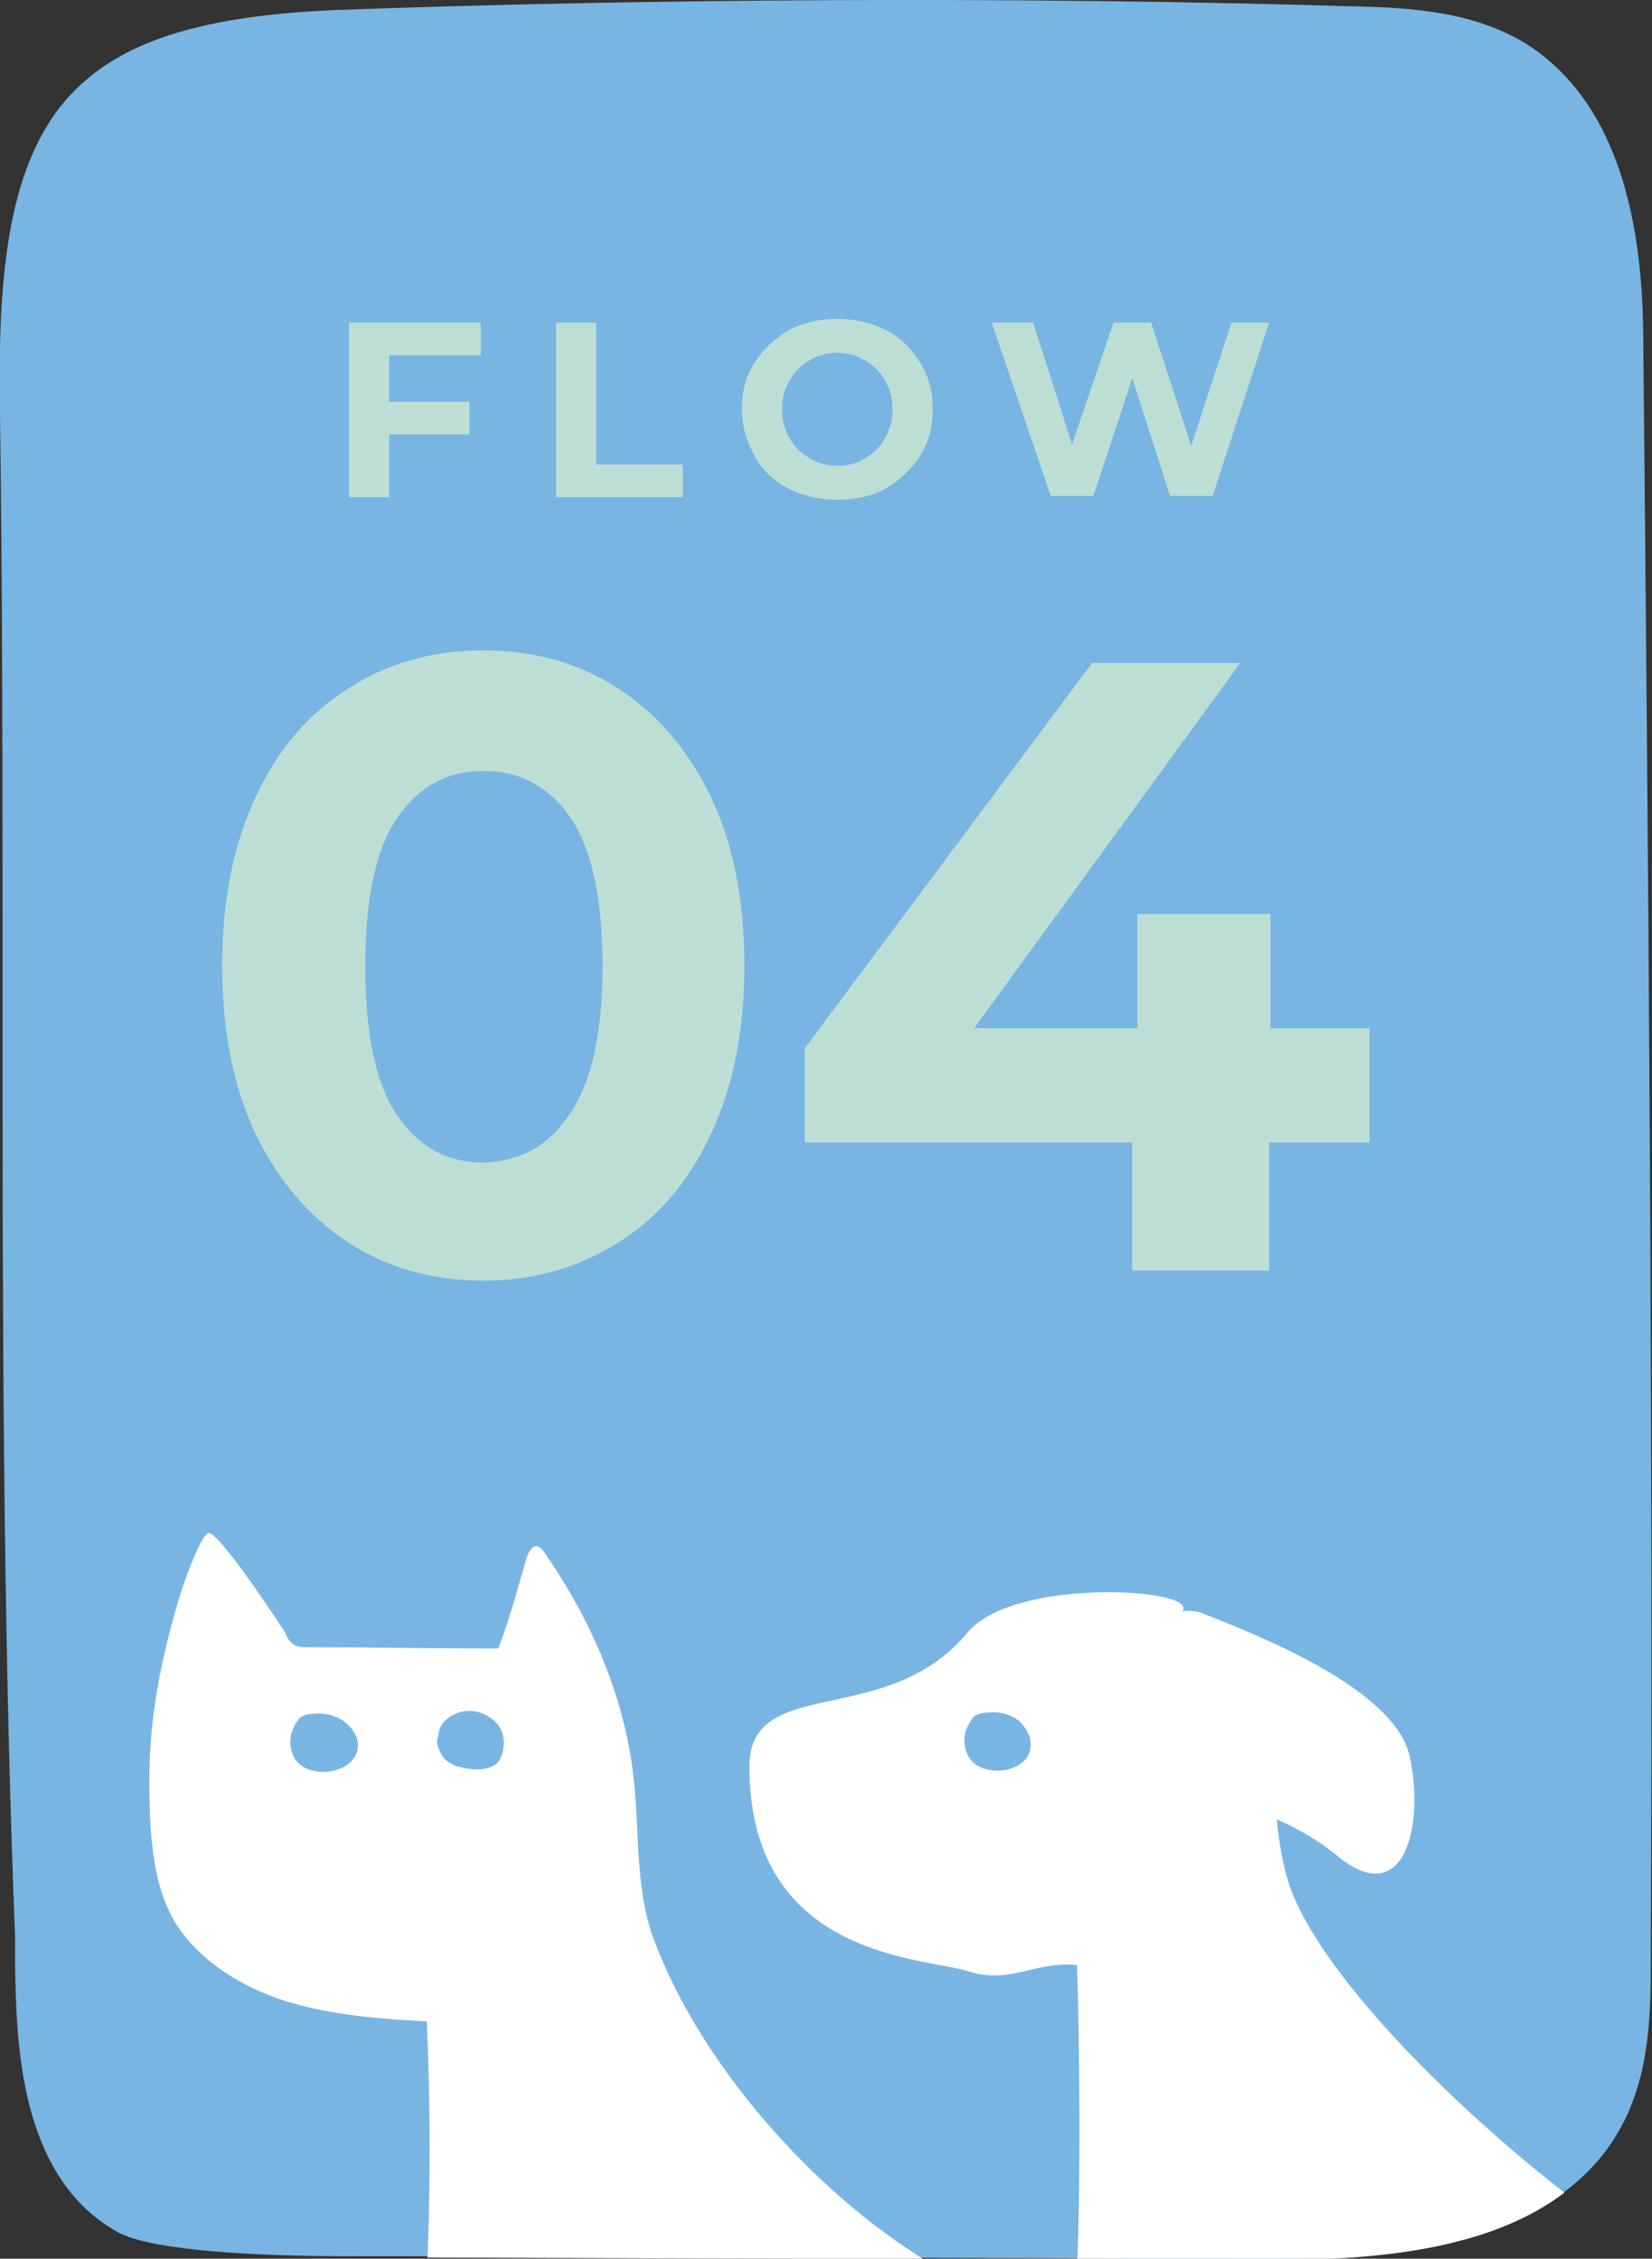 <?xml version="1.0" encoding="utf-8"?>
<!-- Generator: Adobe Illustrator 25.0.0, SVG Export Plug-In . SVG Version: 6.00 Build 0)  -->
<svg version="1.1" id="レイヤー_1" xmlns="http://www.w3.org/2000/svg" xmlns:xlink="http://www.w3.org/1999/xlink" x="0px"
	 y="0px" viewBox="0 0 131.6 179.9" style="enable-background:new 0 0 131.6 179.9;" xml:space="preserve">
<rect x="0" y="0" width="131.6" height="179.9" fill="#333333" stroke="none"/>
<style type="text/css">
	.st0{clip-path:url(#SVGID_2_);}
	.st1{fill:#78B5E3;}
	.st2{fill:#FFFFFF;}
	.st3{fill:#BDDED4;}
	.st4{clip-path:url(#SVGID_4_);}
	.st5{clip-path:url(#SVGID_6_);}
	.st6{clip-path:url(#SVGID_8_);}
	.st7{clip-path:url(#SVGID_10_);}
	.st8{clip-path:url(#SVGID_12_);}
</style>
<g>
	<defs>
		<path id="SVGID_3_" d="M130.9,26.6c-0.1-11.5-3.2-19.2-9.3-23.1c-4.1-2.6-8.7-2.9-14-3C81.1-0.3,50.9-0.1,26.7,0.8
			C15.2,1.3,8.7,3.5,4.8,8.5C0.6,13.9-0.2,22.2,0,33c0.2,13.7,0.2,28.9,0.2,45c0,25,0,50.9,0.9,76.4c0,0.6,0,1.3,0,2
			c0.1,6.4,0.3,17.1,8.2,21.5c2.8,1.5,11.4,1.9,18.1,1.9c14.1,0,25.5,0.1,36.9,0.1c11.4,0,22.8,0.1,36.9,0.1c0.1,0,0.2,0,0.3,0
			c10.5,0,23-1.3,27.9-11.1c2.1-4.2,2.1-9,2.1-12.9C131.7,114.3,131.3,67.3,130.9,26.6z"/>
	</defs>
	<clipPath id="SVGID_2_">
		<use xlink:href="#SVGID_3_"  style="overflow:visible;"/>
	</clipPath>
	<g class="st0">
		<g>
			<path class="st1" d="M107.6,2.3c4.5,0.1,9.2,0.3,13,2.7c6.8,4.3,8.4,13.5,8.4,21.5c0.4,36.5,0.8,86.2,0.7,129.3
				c0,4.1-0.1,8.4-1.9,12.1c-4.5,8.9-16.5,10.1-26.5,10.1c-28.2-0.1-45.6-0.1-73.8-0.2c-3.2,0-14.5-0.1-17.2-1.6
				C2.5,172,3.2,160.3,3,154.4C1.5,112.2,2.5,67.7,1.9,33C1.5,10.3,5.7,3.5,26.8,2.7C51.8,1.7,82.5,1.6,107.6,2.3z"/>
			<path class="st1" d="M101.6,179.9c-0.1,0-0.2,0-0.3,0c-14.1,0-25.5-0.1-36.9-0.1c-11.4,0-22.8-0.1-36.9-0.1
				c-6.7,0-15.3-0.4-18.1-1.9c-7.9-4.4-8.1-15.1-8.2-21.5c0-0.7,0-1.4,0-2C0.2,128.9,0.2,103,0.2,78c0-16.1,0-31.3-0.2-45
				C-0.2,22.2,0.6,13.9,4.8,8.5c3.9-4.9,10.4-7.2,21.9-7.7c24.2-0.9,54.4-1.1,80.9-0.3c5.2,0.1,9.9,0.5,14,3
				c6.1,3.8,9.2,11.6,9.3,23.1c0.4,40.7,0.8,87.6,0.7,129.3c0,3.9,0,8.7-2.1,12.9C124.5,178.6,112,179.9,101.6,179.9z M71.9,3.7
				c-15.8,0-31.4,0.3-45,0.8C7.4,5.3,3.3,10.3,3.7,32.9C4,46.7,4,61.9,3.9,78c0,25,0,50.9,0.9,76.3c0,0.6,0,1.3,0,2
				c0.1,6,0.3,15,6.3,18.3c1.5,0.8,8.1,1.4,16.3,1.4c14.1,0,25.5,0.1,36.9,0.1c11.4,0,22.8,0.1,36.9,0.1c9.4,0,20.8-1,24.8-9.1
				c1.7-3.4,1.7-7.6,1.7-11.3c0.2-41.7-0.3-88.6-0.7-129.3c-0.1-10.1-2.7-16.9-7.6-20c-3.3-2.1-7.4-2.3-12.1-2.5l0,0
				C96.1,3.9,83.9,3.7,71.9,3.7z"/>
		</g>
		<path class="st2" d="M74,180.2c-9.4-5.7-18.3-16-21.9-25.7c-1.6-4.2-1.1-9.1-1.7-13.5c-0.8-6.2-3.4-12.1-7-17.3
			c-1-1.5-1.5,0.5-1.6,0.9c-0.7,2.4-1.1,4-2.1,6.7c-5,0-10-0.1-15.1-0.1c-0.5,0-1,0-1.3-0.3c-0.3-0.2-0.5-0.6-0.6-0.9
			c0,0-5.2-8-6.1-7.9c-0.5,0.1-1.7,3.1-2.4,5.4c-1.9,6.6-2.6,11.3-2.2,18.1c0.2,2.6,0.6,5.3,2,7.6c1.9,3,5.3,5.1,8.8,6.2
			c3.6,1.1,7.4,1.4,11.2,1.6c0.3,6.7,0.3,13.6,0,20.2L74,180.2z M28.5,139.2c-0.2,2.1-3.9,2.6-5,0.9c-0.4-0.7-0.5-1.5-0.2-2.3
			c0.1-0.3,0.3-0.6,0.5-0.9c0.3-0.3,0.8-0.4,1.2-0.4c0.8-0.1,1.7,0.1,2.4,0.6C28.2,137.7,28.6,138.5,28.5,139.2z M35,137.8
			c0.3-1,1.6-1.7,2.8-1.5c1.2,0.2,2.2,1.1,2.3,2.1c0.1,0.4,0,0.9-0.1,1.3c-0.1,0.3-0.2,0.6-0.5,0.8c-0.6,0.5-1.8,0.5-2.6,0.3
			c-0.3-0.1-0.6-0.1-0.9-0.3c-0.7-0.3-1.1-1.1-1.2-1.8C34.9,138.4,34.9,138.1,35,137.8z"/>
		<path class="st2" d="M131.6,179.5c-8.9-5.3-25.4-19.9-28.8-29.1c-0.6-1.7-0.9-3.6-1.1-5.5c1.6,0.7,3.2,1.6,4.7,2.8
			c5.5,4.7,7.1-2.4,5.9-7.8c-1.2-5.5-12.5-9.8-16.5-11.4c-0.4-0.2-1-0.2-1.6-0.2c1.3-1.8-13.4-2.7-17.1,1.7
			c-6.4,7.8-17.4,3.3-17.4,10.7c0,15.3,14,15.2,17.4,16.3c3.4,1.1,5.2-0.8,8.7-0.5c0.2,6.3,0.3,17.6,0,23.9L131.6,179.5z M77.2,140
			c-0.4-0.7-0.5-1.5-0.2-2.3c0.1-0.3,0.3-0.6,0.5-0.9c0.3-0.3,0.8-0.4,1.2-0.4c0.8-0.1,1.7,0.1,2.4,0.6c0.7,0.6,1,1.4,1,1.8
			c0,0.1,0,0.2,0,0.3C82,141.2,78.3,141.7,77.2,140z"/>
		<g>
			<path class="st3" d="M27.8,99c-3.1-2-5.6-4.9-7.4-8.6c-1.8-3.8-2.7-8.2-2.7-13.5c0-5.2,0.9-9.7,2.7-13.5c1.8-3.8,4.2-6.6,7.4-8.6
				c3.1-2,6.7-3,10.7-3c4,0,7.6,1,10.7,3c3.1,2,5.6,4.9,7.4,8.6c1.8,3.8,2.7,8.2,2.7,13.5c0,5.2-0.9,9.7-2.7,13.5
				c-1.8,3.8-4.2,6.6-7.4,8.6s-6.7,3-10.7,3C34.5,102,30.9,101,27.8,99z M45.4,88.7C47.1,86.2,48,82.3,48,77c0-5.3-0.8-9.2-2.5-11.8
				c-1.7-2.5-4-3.8-7-3.8c-2.9,0-5.2,1.3-6.9,3.8c-1.7,2.5-2.5,6.5-2.5,11.8c0,5.3,0.8,9.2,2.5,11.8c1.7,2.5,4,3.8,6.9,3.8
				C41.4,92.5,43.7,91.3,45.4,88.7z"/>
			<path class="st3" d="M109,91h-7.9v10.2H90.2V91H64.1v-7.5L87,52.8h11.8L77.6,81.9h13v-9.1h10.6v9.1h7.9V91z"/>
		</g>
		<g>
			<path class="st3" d="M31,28.3V32h6.4v2.6H31v5h-3.2V25.7h10.5v2.6H31z"/>
			<path class="st3" d="M44.3,25.7h3.2V37h6.9v2.6H44.3V25.7z"/>
			<path class="st3" d="M62.8,38.9c-1.2-0.6-2.1-1.5-2.7-2.6s-1-2.3-1-3.7c0-1.4,0.3-2.6,1-3.7c0.7-1.1,1.6-1.9,2.7-2.6
				c1.2-0.6,2.4-0.9,3.9-0.9s2.7,0.3,3.9,0.9s2,1.5,2.7,2.6c0.7,1.1,1,2.3,1,3.7c0,1.4-0.3,2.6-1,3.7s-1.6,1.9-2.7,2.6
				c-1.1,0.6-2.4,0.9-3.9,0.9S64,39.5,62.8,38.9z M68.9,36.5c0.7-0.4,1.2-0.9,1.6-1.6c0.4-0.7,0.6-1.4,0.6-2.3
				c0-0.9-0.2-1.6-0.6-2.3c-0.4-0.7-0.9-1.2-1.6-1.6c-0.7-0.4-1.4-0.6-2.2-0.6s-1.6,0.2-2.2,0.6c-0.7,0.4-1.2,0.9-1.6,1.6
				c-0.4,0.7-0.6,1.4-0.6,2.3c0,0.9,0.2,1.6,0.6,2.3c0.4,0.7,0.9,1.2,1.6,1.6c0.7,0.4,1.4,0.6,2.2,0.6S68.3,36.9,68.9,36.5z"/>
			<path class="st3" d="M101.1,25.7l-4.5,13.8h-3.4l-3-9.4l-3.1,9.4h-3.4L79,25.7h3.3l3.1,9.7l3.3-9.7h3l3.2,9.8l3.2-9.8H101.1z"/>
		</g>
	</g>
</g>
</svg>
